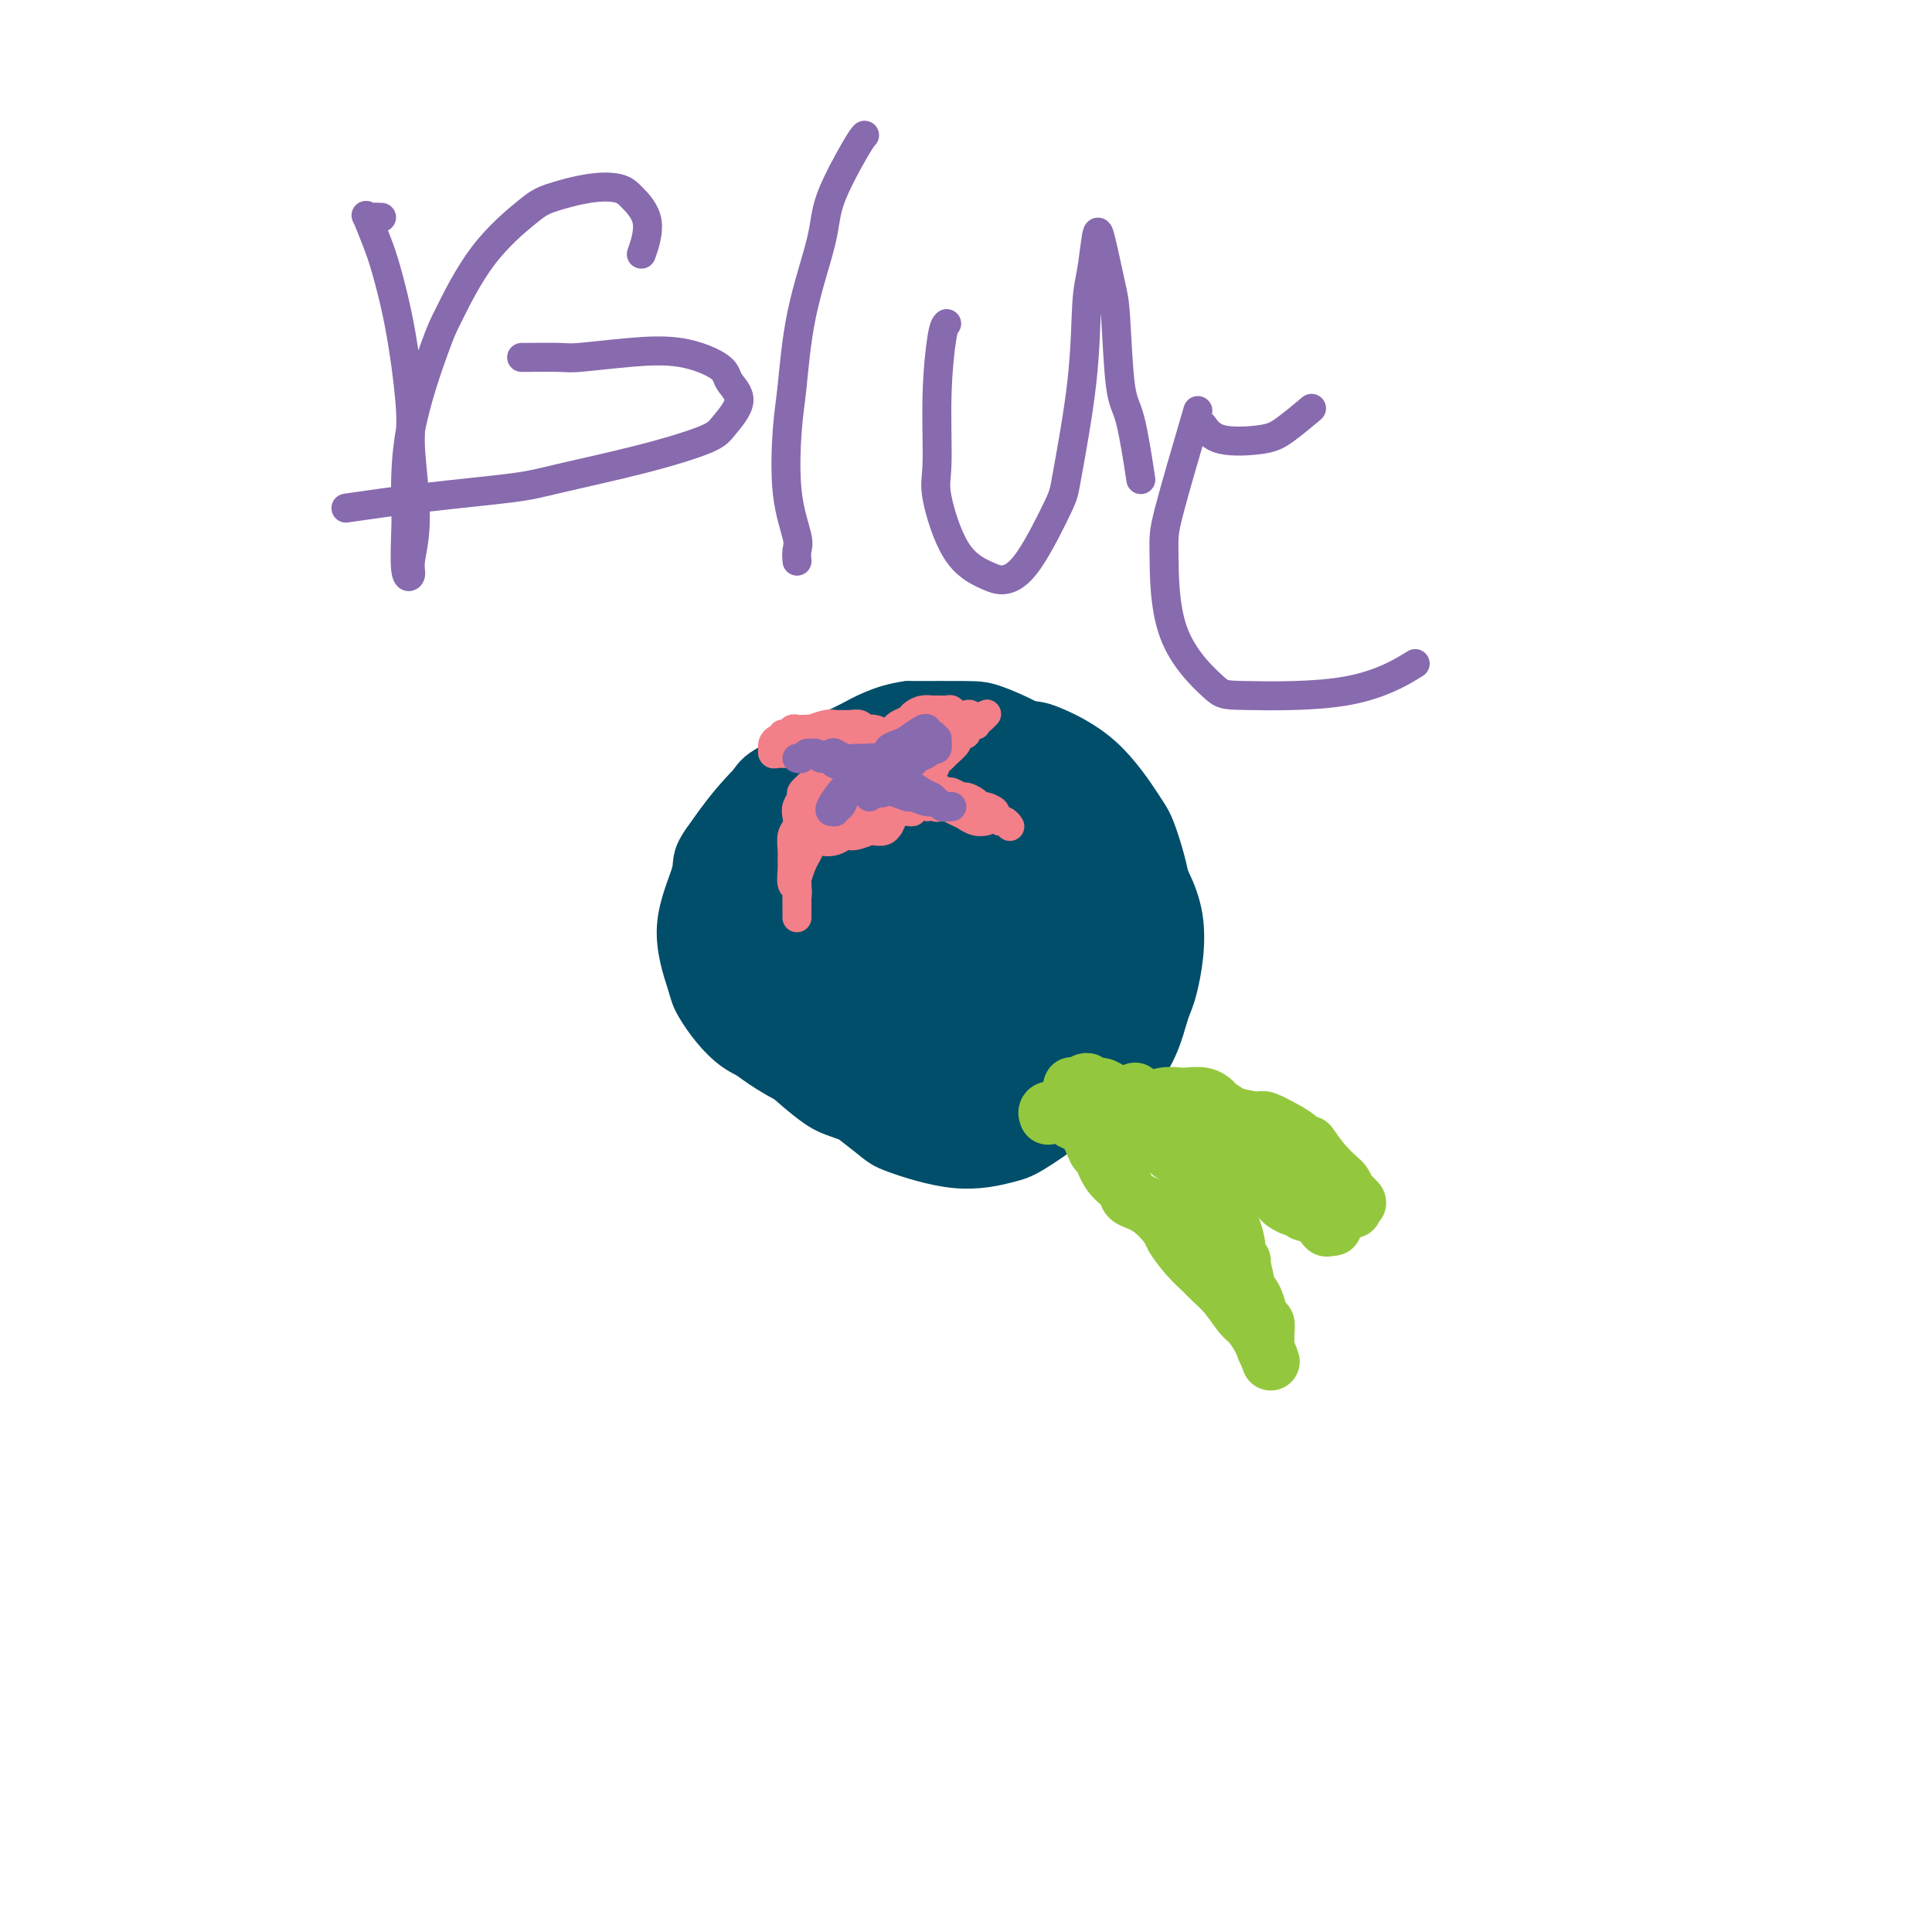 <svg viewBox='0 0 400 400' version='1.1' xmlns='http://www.w3.org/2000/svg' xmlns:xlink='http://www.w3.org/1999/xlink'><g fill='none' stroke='#004E6A' stroke-width='6' stroke-linecap='round' stroke-linejoin='round'><path d='M203,154c-1.277,-0.419 -2.555,-0.838 -4,-1c-1.445,-0.162 -3.058,-0.067 -4,0c-0.942,0.067 -1.213,0.106 -3,0c-1.787,-0.106 -5.088,-0.359 -8,0c-2.912,0.359 -5.434,1.328 -7,2c-1.566,0.672 -2.176,1.045 -4,2c-1.824,0.955 -4.863,2.490 -7,5c-2.137,2.510 -3.371,5.996 -4,8c-0.629,2.004 -0.654,2.528 -1,4c-0.346,1.472 -1.015,3.893 -1,6c0.015,2.107 0.714,3.901 1,5c0.286,1.099 0.158,1.501 1,3c0.842,1.499 2.652,4.093 5,6c2.348,1.907 5.234,3.127 7,4c1.766,0.873 2.413,1.398 4,2c1.587,0.602 4.116,1.281 7,2c2.884,0.719 6.125,1.477 8,2c1.875,0.523 2.384,0.809 4,1c1.616,0.191 4.338,0.286 7,0c2.662,-0.286 5.264,-0.953 7,-1c1.736,-0.047 2.606,0.527 4,0c1.394,-0.527 3.312,-2.155 5,-4c1.688,-1.845 3.147,-3.909 4,-5c0.853,-1.091 1.101,-1.210 2,-3c0.899,-1.790 2.448,-5.250 3,-8c0.552,-2.750 0.107,-4.789 0,-6c-0.107,-1.211 0.125,-1.595 0,-3c-0.125,-1.405 -0.607,-3.830 -2,-6c-1.393,-2.170 -3.696,-4.085 -6,-6'/><path d='M221,163c-1.305,-1.224 -1.566,-1.283 -3,-2c-1.434,-0.717 -4.040,-2.091 -7,-3c-2.960,-0.909 -6.273,-1.354 -8,-2c-1.727,-0.646 -1.867,-1.492 -4,-2c-2.133,-0.508 -6.259,-0.677 -10,0c-3.741,0.677 -7.098,2.201 -9,3c-1.902,0.799 -2.348,0.872 -4,2c-1.652,1.128 -4.509,3.311 -7,6c-2.491,2.689 -4.614,5.884 -6,8c-1.386,2.116 -2.033,3.155 -3,5c-0.967,1.845 -2.252,4.498 -3,8c-0.748,3.502 -0.959,7.853 -1,10c-0.041,2.147 0.087,2.089 0,4c-0.087,1.911 -0.388,5.790 1,9c1.388,3.210 4.466,5.751 6,7c1.534,1.249 1.523,1.205 3,2c1.477,0.795 4.443,2.428 8,3c3.557,0.572 7.706,0.085 10,0c2.294,-0.085 2.733,0.234 5,0c2.267,-0.234 6.362,-1.022 10,-2c3.638,-0.978 6.817,-2.148 9,-3c2.183,-0.852 3.369,-1.387 5,-3c1.631,-1.613 3.708,-4.306 6,-7c2.292,-2.694 4.801,-5.391 6,-7c1.199,-1.609 1.088,-2.132 2,-4c0.912,-1.868 2.845,-5.082 3,-8c0.155,-2.918 -1.470,-5.542 -2,-7c-0.530,-1.458 0.033,-1.752 -1,-3c-1.033,-1.248 -3.663,-3.451 -6,-6c-2.337,-2.549 -4.382,-5.442 -6,-7c-1.618,-1.558 -2.809,-1.779 -4,-2'/><path d='M211,162c-4.427,-2.759 -7.493,-2.157 -11,-2c-3.507,0.157 -7.453,-0.130 -10,0c-2.547,0.130 -3.694,0.677 -6,2c-2.306,1.323 -5.770,3.421 -9,6c-3.230,2.579 -6.225,5.640 -8,7c-1.775,1.360 -2.331,1.019 -4,3c-1.669,1.981 -4.451,6.284 -6,10c-1.549,3.716 -1.866,6.845 -2,9c-0.134,2.155 -0.086,3.338 0,6c0.086,2.662 0.210,6.804 2,10c1.790,3.196 5.244,5.445 7,7c1.756,1.555 1.812,2.417 4,4c2.188,1.583 6.508,3.886 11,5c4.492,1.114 9.156,1.038 12,1c2.844,-0.038 3.867,-0.037 7,-1c3.133,-0.963 8.374,-2.890 13,-5c4.626,-2.110 8.637,-4.402 11,-6c2.363,-1.598 3.079,-2.503 5,-5c1.921,-2.497 5.049,-6.588 7,-11c1.951,-4.412 2.725,-9.147 3,-12c0.275,-2.853 0.050,-3.825 0,-6c-0.050,-2.175 0.075,-5.554 -1,-9c-1.075,-3.446 -3.349,-6.959 -5,-9c-1.651,-2.041 -2.677,-2.611 -5,-4c-2.323,-1.389 -5.942,-3.596 -11,-5c-5.058,-1.404 -11.554,-2.003 -15,-2c-3.446,0.003 -3.843,0.609 -7,1c-3.157,0.391 -9.073,0.569 -14,2c-4.927,1.431 -8.865,4.116 -11,6c-2.135,1.884 -2.467,2.967 -4,5c-1.533,2.033 -4.266,5.017 -7,8'/><path d='M157,177c-2.315,3.803 -2.604,6.812 -3,9c-0.396,2.188 -0.900,3.556 -1,6c-0.100,2.444 0.204,5.964 1,10c0.796,4.036 2.084,8.586 3,11c0.916,2.414 1.461,2.690 3,5c1.539,2.310 4.074,6.654 8,10c3.926,3.346 9.244,5.696 12,7c2.756,1.304 2.951,1.564 6,2c3.049,0.436 8.953,1.050 14,1c5.047,-0.050 9.238,-0.762 14,-3c4.762,-2.238 10.095,-6.002 13,-8c2.905,-1.998 3.382,-2.231 5,-5c1.618,-2.769 4.378,-8.074 6,-11c1.622,-2.926 2.108,-3.471 3,-6c0.892,-2.529 2.191,-7.041 2,-12c-0.191,-4.959 -1.872,-10.366 -3,-13c-1.128,-2.634 -1.702,-2.497 -3,-5c-1.298,-2.503 -3.320,-7.648 -7,-11c-3.680,-3.352 -9.017,-4.913 -12,-6c-2.983,-1.087 -3.613,-1.701 -7,-2c-3.387,-0.299 -9.532,-0.284 -15,0c-5.468,0.284 -10.258,0.836 -15,3c-4.742,2.164 -9.436,5.941 -12,8c-2.564,2.059 -2.998,2.402 -5,5c-2.002,2.598 -5.572,7.452 -7,12c-1.428,4.548 -0.713,8.792 0,11c0.713,2.208 1.423,2.382 3,5c1.577,2.618 4.021,7.681 8,11c3.979,3.319 9.494,4.894 13,6c3.506,1.106 5.002,1.745 7,2c1.998,0.255 4.499,0.128 7,0'/><path d='M195,219c4.500,1.333 2.250,0.667 0,0'/></g>
<g fill='none' stroke='#004E6A' stroke-width='12' stroke-linecap='round' stroke-linejoin='round'><path d='M198,172c-1.569,-0.437 -3.138,-0.873 -4,-1c-0.862,-0.127 -1.017,0.056 -2,0c-0.983,-0.056 -2.795,-0.352 -5,0c-2.205,0.352 -4.804,1.351 -6,2c-1.196,0.649 -0.991,0.948 -2,2c-1.009,1.052 -3.234,2.858 -5,5c-1.766,2.142 -3.074,4.620 -4,6c-0.926,1.380 -1.470,1.661 -2,4c-0.530,2.339 -1.046,6.735 0,10c1.046,3.265 3.653,5.399 5,7c1.347,1.601 1.433,2.670 3,4c1.567,1.330 4.615,2.920 8,4c3.385,1.080 7.105,1.649 9,2c1.895,0.351 1.963,0.485 4,0c2.037,-0.485 6.044,-1.590 9,-4c2.956,-2.410 4.862,-6.126 6,-8c1.138,-1.874 1.506,-1.905 2,-4c0.494,-2.095 1.112,-6.253 1,-10c-0.112,-3.747 -0.954,-7.082 -2,-9c-1.046,-1.918 -2.297,-2.417 -4,-4c-1.703,-1.583 -3.857,-4.248 -6,-6c-2.143,-1.752 -4.273,-2.591 -7,-3c-2.727,-0.409 -6.051,-0.389 -8,0c-1.949,0.389 -2.522,1.145 -4,2c-1.478,0.855 -3.859,1.807 -6,4c-2.141,2.193 -4.040,5.627 -5,8c-0.960,2.373 -0.980,3.687 -1,5'/><path d='M172,188c-1.217,3.891 -1.259,7.120 -1,11c0.259,3.880 0.820,8.411 1,11c0.180,2.589 -0.021,3.237 1,5c1.021,1.763 3.265,4.641 6,7c2.735,2.359 5.962,4.198 8,5c2.038,0.802 2.889,0.569 5,0c2.111,-0.569 5.483,-1.472 9,-3c3.517,-1.528 7.179,-3.681 10,-7c2.821,-3.319 4.802,-7.804 6,-10c1.198,-2.196 1.612,-2.101 2,-5c0.388,-2.899 0.750,-8.790 1,-12c0.250,-3.210 0.388,-3.738 0,-6c-0.388,-2.262 -1.301,-6.257 -3,-9c-1.699,-2.743 -4.182,-4.234 -6,-5c-1.818,-0.766 -2.969,-0.808 -5,-1c-2.031,-0.192 -4.940,-0.535 -9,0c-4.060,0.535 -9.271,1.947 -12,3c-2.729,1.053 -2.975,1.747 -5,3c-2.025,1.253 -5.830,3.064 -9,6c-3.170,2.936 -5.706,6.998 -7,9c-1.294,2.002 -1.346,1.946 -2,4c-0.654,2.054 -1.910,6.218 -2,10c-0.090,3.782 0.986,7.182 2,9c1.014,1.818 1.965,2.053 4,4c2.035,1.947 5.153,5.605 9,8c3.847,2.395 8.422,3.528 11,4c2.578,0.472 3.158,0.284 6,0c2.842,-0.284 7.947,-0.664 12,-2c4.053,-1.336 7.053,-3.629 9,-5c1.947,-1.371 2.842,-1.820 4,-4c1.158,-2.180 2.579,-6.090 4,-10'/><path d='M221,208c0.819,-3.816 0.867,-8.354 1,-11c0.133,-2.646 0.353,-3.398 0,-6c-0.353,-2.602 -1.278,-7.055 -3,-11c-1.722,-3.945 -4.240,-7.383 -6,-9c-1.760,-1.617 -2.761,-1.414 -5,-2c-2.239,-0.586 -5.717,-1.962 -10,-2c-4.283,-0.038 -9.370,1.262 -12,2c-2.630,0.738 -2.803,0.915 -5,2c-2.197,1.085 -6.418,3.079 -10,6c-3.582,2.921 -6.526,6.769 -8,9c-1.474,2.231 -1.480,2.844 -2,5c-0.520,2.156 -1.556,5.856 -1,10c0.556,4.144 2.704,8.733 4,11c1.296,2.267 1.740,2.212 4,4c2.260,1.788 6.336,5.419 11,8c4.664,2.581 9.916,4.111 13,5c3.084,0.889 3.999,1.136 7,1c3.001,-0.136 8.087,-0.656 13,-2c4.913,-1.344 9.653,-3.511 12,-5c2.347,-1.489 2.301,-2.299 4,-4c1.699,-1.701 5.145,-4.294 7,-8c1.855,-3.706 2.120,-8.525 2,-11c-0.120,-2.475 -0.627,-2.605 -1,-5c-0.373,-2.395 -0.614,-7.056 -3,-11c-2.386,-3.944 -6.919,-7.172 -9,-9c-2.081,-1.828 -1.712,-2.257 -4,-3c-2.288,-0.743 -7.235,-1.801 -12,-2c-4.765,-0.199 -9.349,0.462 -12,1c-2.651,0.538 -3.367,0.952 -6,2c-2.633,1.048 -7.181,2.728 -10,5c-2.819,2.272 -3.910,5.136 -5,8'/><path d='M175,186c-0.915,1.873 -0.703,2.556 -1,5c-0.297,2.444 -1.103,6.648 0,11c1.103,4.352 4.116,8.852 6,11c1.884,2.148 2.640,1.943 5,4c2.360,2.057 6.324,6.376 11,9c4.676,2.624 10.064,3.551 13,4c2.936,0.449 3.420,0.418 6,0c2.580,-0.418 7.255,-1.225 11,-3c3.745,-1.775 6.559,-4.519 8,-6c1.441,-1.481 1.510,-1.698 2,-4c0.490,-2.302 1.401,-6.690 1,-11c-0.401,-4.310 -2.115,-8.542 -3,-11c-0.885,-2.458 -0.941,-3.143 -3,-6c-2.059,-2.857 -6.120,-7.887 -10,-11c-3.880,-3.113 -7.579,-4.309 -10,-5c-2.421,-0.691 -3.562,-0.876 -6,-1c-2.438,-0.124 -6.171,-0.188 -9,1c-2.829,1.188 -4.753,3.627 -6,5c-1.247,1.373 -1.817,1.679 -2,4c-0.183,2.321 0.020,6.657 1,11c0.980,4.343 2.735,8.692 4,11c1.265,2.308 2.039,2.575 4,4c1.961,1.425 5.110,4.008 8,5c2.890,0.992 5.520,0.392 7,0c1.480,-0.392 1.809,-0.575 3,-2c1.191,-1.425 3.242,-4.090 4,-7c0.758,-2.910 0.222,-6.064 0,-8c-0.222,-1.936 -0.132,-2.653 -1,-5c-0.868,-2.347 -2.695,-6.324 -5,-9c-2.305,-2.676 -5.087,-4.050 -7,-5c-1.913,-0.950 -2.956,-1.475 -4,-2'/><path d='M202,175c-3.062,-0.778 -5.217,0.776 -7,3c-1.783,2.224 -3.194,5.117 -4,7c-0.806,1.883 -1.007,2.755 -1,5c0.007,2.245 0.222,5.863 1,9c0.778,3.137 2.121,5.793 3,7c0.879,1.207 1.296,0.964 3,1c1.704,0.036 4.696,0.351 7,-1c2.304,-1.351 3.921,-4.369 5,-6c1.079,-1.631 1.620,-1.877 2,-4c0.380,-2.123 0.600,-6.125 0,-9c-0.600,-2.875 -2.019,-4.622 -3,-6c-0.981,-1.378 -1.525,-2.385 -3,-3c-1.475,-0.615 -3.883,-0.836 -6,0c-2.117,0.836 -3.943,2.730 -5,4c-1.057,1.270 -1.344,1.916 -2,4c-0.656,2.084 -1.680,5.605 -2,9c-0.320,3.395 0.064,6.662 1,9c0.936,2.338 2.422,3.746 3,5c0.578,1.254 0.246,2.355 1,2c0.754,-0.355 2.594,-2.166 4,-4c1.406,-1.834 2.377,-3.692 3,-5c0.623,-1.308 0.896,-2.068 1,-4c0.104,-1.932 0.038,-5.037 -1,-8c-1.038,-2.963 -3.048,-5.786 -4,-7c-0.952,-1.214 -0.845,-0.820 -2,-1c-1.155,-0.180 -3.571,-0.936 -5,-1c-1.429,-0.064 -1.872,0.563 -3,2c-1.128,1.437 -2.942,3.684 -4,6c-1.058,2.316 -1.362,4.700 -1,7c0.362,2.300 1.389,4.514 2,6c0.611,1.486 0.805,2.243 1,3'/><path d='M186,205c1.028,3.096 2.598,2.837 4,2c1.402,-0.837 2.636,-2.252 3,-3c0.364,-0.748 -0.141,-0.828 0,-2c0.141,-1.172 0.928,-3.435 1,-6c0.072,-2.565 -0.572,-5.431 -1,-7c-0.428,-1.569 -0.641,-1.840 -2,-3c-1.359,-1.160 -3.865,-3.209 -6,-4c-2.135,-0.791 -3.900,-0.324 -5,0c-1.100,0.324 -1.534,0.506 -2,2c-0.466,1.494 -0.963,4.299 -1,6c-0.037,1.701 0.388,2.297 1,4c0.612,1.703 1.413,4.513 3,7c1.587,2.487 3.959,4.653 6,6c2.041,1.347 3.750,1.876 5,2c1.250,0.124 2.042,-0.156 3,-1c0.958,-0.844 2.083,-2.250 3,-4c0.917,-1.750 1.627,-3.842 2,-5c0.373,-1.158 0.411,-1.382 0,-3c-0.411,-1.618 -1.270,-4.629 -3,-7c-1.730,-2.371 -4.331,-4.101 -6,-5c-1.669,-0.899 -2.407,-0.966 -4,-1c-1.593,-0.034 -4.040,-0.035 -6,2c-1.960,2.035 -3.433,6.107 -4,8c-0.567,1.893 -0.228,1.607 0,4c0.228,2.393 0.344,7.465 2,12c1.656,4.535 4.853,8.533 7,11c2.147,2.467 3.244,3.401 6,5c2.756,1.599 7.172,3.862 12,5c4.828,1.138 10.069,1.153 13,1c2.931,-0.153 3.552,-0.472 6,-2c2.448,-1.528 6.724,-4.264 11,-7'/><path d='M234,222c3.904,-3.926 5.165,-9.241 6,-12c0.835,-2.759 1.243,-2.962 2,-6c0.757,-3.038 1.864,-8.911 1,-14c-0.864,-5.089 -3.700,-9.393 -5,-12c-1.300,-2.607 -1.064,-3.516 -3,-6c-1.936,-2.484 -6.045,-6.544 -11,-9c-4.955,-2.456 -10.758,-3.310 -14,-4c-3.242,-0.690 -3.925,-1.217 -7,-1c-3.075,0.217 -8.544,1.178 -13,3c-4.456,1.822 -7.898,4.507 -10,6c-2.102,1.493 -2.862,1.795 -4,4c-1.138,2.205 -2.653,6.313 -3,11c-0.347,4.687 0.474,9.952 1,13c0.526,3.048 0.758,3.878 2,7c1.242,3.122 3.495,8.537 7,13c3.505,4.463 8.263,7.975 11,10c2.737,2.025 3.455,2.564 6,3c2.545,0.436 6.919,0.769 11,0c4.081,-0.769 7.871,-2.639 10,-4c2.129,-1.361 2.597,-2.211 4,-5c1.403,-2.789 3.740,-7.517 5,-13c1.260,-5.483 1.444,-11.722 1,-15c-0.444,-3.278 -1.515,-3.596 -3,-7c-1.485,-3.404 -3.383,-9.893 -7,-15c-3.617,-5.107 -8.952,-8.832 -12,-11c-3.048,-2.168 -3.809,-2.780 -7,-4c-3.191,-1.220 -8.814,-3.048 -14,-3c-5.186,0.048 -9.937,1.972 -13,3c-3.063,1.028 -4.440,1.161 -7,3c-2.560,1.839 -6.303,5.382 -9,9c-2.697,3.618 -4.349,7.309 -6,11'/><path d='M153,177c-1.142,2.723 -0.995,4.032 -1,7c-0.005,2.968 -0.160,7.597 1,12c1.160,4.403 3.634,8.580 5,11c1.366,2.420 1.623,3.084 4,5c2.377,1.916 6.874,5.085 12,7c5.126,1.915 10.881,2.574 14,3c3.119,0.426 3.602,0.617 7,0c3.398,-0.617 9.713,-2.043 15,-4c5.287,-1.957 9.547,-4.447 12,-6c2.453,-1.553 3.098,-2.171 5,-4c1.902,-1.829 5.060,-4.869 7,-9c1.940,-4.131 2.661,-9.355 3,-12c0.339,-2.645 0.294,-2.713 0,-5c-0.294,-2.287 -0.838,-6.794 -3,-11c-2.162,-4.206 -5.941,-8.111 -8,-10c-2.059,-1.889 -2.398,-1.762 -5,-3c-2.602,-1.238 -7.467,-3.839 -13,-5c-5.533,-1.161 -11.735,-0.880 -15,-1c-3.265,-0.120 -3.592,-0.640 -7,0c-3.408,0.640 -9.897,2.441 -15,4c-5.103,1.559 -8.820,2.878 -11,4c-2.180,1.122 -2.821,2.048 -4,4c-1.179,1.952 -2.895,4.929 -3,9c-0.105,4.071 1.401,9.236 2,12c0.599,2.764 0.292,3.127 2,6c1.708,2.873 5.432,8.255 10,13c4.568,4.745 9.981,8.851 13,11c3.019,2.149 3.644,2.339 7,4c3.356,1.661 9.442,4.793 15,6c5.558,1.207 10.588,0.488 14,0c3.412,-0.488 5.206,-0.744 7,-1'/><path d='M223,224c5.158,-0.882 7.554,-2.586 10,-6c2.446,-3.414 4.941,-8.539 6,-11c1.059,-2.461 0.683,-2.257 1,-5c0.317,-2.743 1.326,-8.434 1,-14c-0.326,-5.566 -1.986,-11.007 -3,-14c-1.014,-2.993 -1.383,-3.537 -3,-6c-1.617,-2.463 -4.483,-6.846 -8,-10c-3.517,-3.154 -7.685,-5.078 -10,-6c-2.315,-0.922 -2.777,-0.843 -6,-1c-3.223,-0.157 -9.208,-0.551 -14,0c-4.792,0.551 -8.391,2.046 -13,4c-4.609,1.954 -10.229,4.365 -13,6c-2.771,1.635 -2.692,2.493 -5,5c-2.308,2.507 -7.002,6.665 -9,9c-1.998,2.335 -1.300,2.849 -2,5c-0.700,2.151 -2.797,5.940 -3,10c-0.203,4.060 1.490,8.390 2,11c0.510,2.610 -0.163,3.498 1,6c1.163,2.502 4.162,6.616 7,10c2.838,3.384 5.516,6.039 9,9c3.484,2.961 7.776,6.230 10,8c2.224,1.770 2.382,2.042 5,3c2.618,0.958 7.696,2.603 12,3c4.304,0.397 7.832,-0.453 10,-1c2.168,-0.547 2.975,-0.790 5,-2c2.025,-1.210 5.270,-3.386 7,-5c1.730,-1.614 1.947,-2.664 3,-5c1.053,-2.336 2.942,-5.956 4,-10c1.058,-4.044 1.285,-8.512 1,-13c-0.285,-4.488 -1.081,-8.997 -2,-12c-0.919,-3.003 -1.959,-4.502 -3,-6'/><path d='M223,186c-1.574,-4.835 -3.009,-7.922 -5,-11c-1.991,-3.078 -4.537,-6.147 -6,-8c-1.463,-1.853 -1.842,-2.492 -4,-4c-2.158,-1.508 -6.094,-3.886 -10,-5c-3.906,-1.114 -7.781,-0.963 -10,-1c-2.219,-0.037 -2.783,-0.262 -5,0c-2.217,0.262 -6.086,1.013 -10,3c-3.914,1.987 -7.872,5.212 -10,7c-2.128,1.788 -2.428,2.141 -4,4c-1.572,1.859 -4.418,5.226 -7,9c-2.582,3.774 -4.899,7.955 -6,10c-1.101,2.045 -0.985,1.955 -1,4c-0.015,2.045 -0.160,6.226 1,10c1.160,3.774 3.624,7.143 5,9c1.376,1.857 1.665,2.204 4,4c2.335,1.796 6.717,5.043 12,7c5.283,1.957 11.466,2.625 15,3c3.534,0.375 4.420,0.459 8,0c3.580,-0.459 9.855,-1.460 15,-3c5.145,-1.540 9.159,-3.620 12,-5c2.841,-1.380 4.509,-2.060 7,-4c2.491,-1.940 5.804,-5.139 8,-9c2.196,-3.861 3.273,-8.385 4,-11c0.727,-2.615 1.102,-3.321 1,-6c-0.102,-2.679 -0.681,-7.331 -2,-12c-1.319,-4.669 -3.379,-9.356 -5,-12c-1.621,-2.644 -2.805,-3.244 -5,-5c-2.195,-1.756 -5.403,-4.666 -9,-7c-3.597,-2.334 -7.584,-4.090 -10,-5c-2.416,-0.910 -3.262,-0.974 -6,-1c-2.738,-0.026 -7.369,-0.013 -12,0'/><path d='M188,147c-5.050,0.651 -8.675,2.778 -11,4c-2.325,1.222 -3.351,1.539 -6,3c-2.649,1.461 -6.923,4.067 -10,8c-3.077,3.933 -4.958,9.192 -6,12c-1.042,2.808 -1.245,3.164 -2,6c-0.755,2.836 -2.060,8.154 -2,13c0.060,4.846 1.486,9.222 2,12c0.514,2.778 0.116,3.958 1,6c0.884,2.042 3.051,4.947 6,8c2.949,3.053 6.679,6.255 9,8c2.321,1.745 3.233,2.035 6,3c2.767,0.965 7.389,2.606 12,3c4.611,0.394 9.211,-0.459 12,-1c2.789,-0.541 3.768,-0.770 6,-2c2.232,-1.230 5.719,-3.462 9,-6c3.281,-2.538 6.358,-5.381 8,-7c1.642,-1.619 1.849,-2.015 3,-4c1.151,-1.985 3.244,-5.560 4,-9c0.756,-3.440 0.173,-6.746 0,-9c-0.173,-2.254 0.062,-3.457 -1,-6c-1.062,-2.543 -3.421,-6.426 -6,-10c-2.579,-3.574 -5.377,-6.838 -7,-9c-1.623,-2.162 -2.071,-3.222 -4,-5c-1.929,-1.778 -5.338,-4.273 -9,-6c-3.662,-1.727 -7.575,-2.685 -10,-3c-2.425,-0.315 -3.361,0.013 -6,0c-2.639,-0.013 -6.981,-0.365 -11,0c-4.019,0.365 -7.717,1.448 -10,2c-2.283,0.552 -3.153,0.572 -5,2c-1.847,1.428 -4.671,4.265 -7,7c-2.329,2.735 -4.165,5.367 -6,8'/><path d='M147,175c-2.253,3.177 -1.384,3.621 -2,6c-0.616,2.379 -2.717,6.694 -3,11c-0.283,4.306 1.253,8.604 2,11c0.747,2.396 0.705,2.890 2,5c1.295,2.110 3.925,5.837 7,8c3.075,2.163 6.593,2.761 8,3c1.407,0.239 0.704,0.120 0,0'/></g>
<g fill='none' stroke='#93C83E' stroke-width='12' stroke-linecap='round' stroke-linejoin='round'><path d='M235,226c0.802,0.815 1.603,1.630 2,2c0.397,0.370 0.389,0.294 1,0c0.611,-0.294 1.841,-0.808 3,-1c1.159,-0.192 2.245,-0.063 3,0c0.755,0.063 1.177,0.061 2,0c0.823,-0.061 2.046,-0.182 3,0c0.954,0.182 1.641,0.665 2,1c0.359,0.335 0.392,0.521 1,1c0.608,0.479 1.792,1.249 3,2c1.208,0.751 2.441,1.482 3,2c0.559,0.518 0.444,0.823 1,1c0.556,0.177 1.784,0.226 3,1c1.216,0.774 2.420,2.273 3,3c0.580,0.727 0.537,0.684 1,1c0.463,0.316 1.433,0.993 2,2c0.567,1.007 0.731,2.345 1,3c0.269,0.655 0.645,0.627 1,1c0.355,0.373 0.691,1.147 1,2c0.309,0.853 0.591,1.787 1,2c0.409,0.213 0.946,-0.293 1,0c0.054,0.293 -0.373,1.385 0,2c0.373,0.615 1.547,0.754 2,1c0.453,0.246 0.185,0.599 0,1c-0.185,0.401 -0.287,0.850 0,1c0.287,0.150 0.962,0.002 1,0c0.038,-0.002 -0.561,0.142 -1,0c-0.439,-0.142 -0.720,-0.571 -1,-1'/><path d='M274,253c1.662,2.623 -0.184,0.182 -1,-1c-0.816,-1.182 -0.604,-1.105 -1,-1c-0.396,0.105 -1.401,0.236 -2,0c-0.599,-0.236 -0.793,-0.841 -1,-1c-0.207,-0.159 -0.427,0.127 -1,0c-0.573,-0.127 -1.500,-0.667 -2,-1c-0.500,-0.333 -0.572,-0.458 -1,-1c-0.428,-0.542 -1.212,-1.501 -2,-2c-0.788,-0.499 -1.582,-0.538 -2,-1c-0.418,-0.462 -0.462,-1.346 -1,-2c-0.538,-0.654 -1.572,-1.078 -3,-2c-1.428,-0.922 -3.250,-2.342 -4,-3c-0.750,-0.658 -0.426,-0.553 -1,-1c-0.574,-0.447 -2.045,-1.447 -3,-2c-0.955,-0.553 -1.396,-0.659 -2,-1c-0.604,-0.341 -1.373,-0.917 -2,-1c-0.627,-0.083 -1.114,0.329 -2,0c-0.886,-0.329 -2.173,-1.398 -3,-2c-0.827,-0.602 -1.194,-0.738 -2,-1c-0.806,-0.262 -2.050,-0.649 -3,-1c-0.950,-0.351 -1.607,-0.667 -2,-1c-0.393,-0.333 -0.524,-0.682 -1,-1c-0.476,-0.318 -1.297,-0.603 -2,-1c-0.703,-0.397 -1.288,-0.905 -2,-1c-0.712,-0.095 -1.550,0.222 -2,0c-0.450,-0.222 -0.513,-0.984 -1,-1c-0.487,-0.016 -1.398,0.714 -2,1c-0.602,0.286 -0.893,0.128 -1,0c-0.107,-0.128 -0.029,-0.227 0,0c0.029,0.227 0.008,0.779 0,1c-0.008,0.221 -0.004,0.110 0,0'/><path d='M222,226c-0.684,0.154 0.604,0.040 1,0c0.396,-0.040 -0.102,-0.008 0,0c0.102,0.008 0.804,-0.010 1,0c0.196,0.010 -0.112,0.049 0,0c0.112,-0.049 0.646,-0.187 1,0c0.354,0.187 0.529,0.698 1,1c0.471,0.302 1.236,0.396 2,1c0.764,0.604 1.525,1.718 2,2c0.475,0.282 0.663,-0.267 1,0c0.337,0.267 0.824,1.350 2,2c1.176,0.650 3.043,0.866 4,1c0.957,0.134 1.006,0.184 2,1c0.994,0.816 2.935,2.398 4,3c1.065,0.602 1.255,0.226 2,1c0.745,0.774 2.043,2.699 3,4c0.957,1.301 1.571,1.977 2,3c0.429,1.023 0.673,2.393 1,3c0.327,0.607 0.735,0.451 1,1c0.265,0.549 0.385,1.803 1,3c0.615,1.197 1.723,2.337 2,3c0.277,0.663 -0.277,0.848 0,2c0.277,1.152 1.383,3.272 2,5c0.617,1.728 0.743,3.064 1,4c0.257,0.936 0.643,1.471 1,2c0.357,0.529 0.684,1.053 1,2c0.316,0.947 0.621,2.317 1,3c0.379,0.683 0.834,0.678 1,1c0.166,0.322 0.045,0.971 0,2c-0.045,1.029 -0.013,2.437 0,3c0.013,0.563 0.006,0.282 0,0'/><path d='M262,279c2.157,5.703 0.548,1.461 0,0c-0.548,-1.461 -0.036,-0.141 0,0c0.036,0.141 -0.403,-0.896 -1,-2c-0.597,-1.104 -1.353,-2.273 -2,-3c-0.647,-0.727 -1.187,-1.011 -2,-2c-0.813,-0.989 -1.900,-2.682 -3,-4c-1.100,-1.318 -2.215,-2.262 -3,-3c-0.785,-0.738 -1.241,-1.269 -2,-2c-0.759,-0.731 -1.822,-1.662 -3,-3c-1.178,-1.338 -2.471,-3.082 -3,-4c-0.529,-0.918 -0.295,-1.010 -1,-2c-0.705,-0.990 -2.350,-2.879 -4,-4c-1.650,-1.121 -3.306,-1.474 -4,-2c-0.694,-0.526 -0.425,-1.226 -1,-2c-0.575,-0.774 -1.993,-1.622 -3,-3c-1.007,-1.378 -1.603,-3.286 -2,-4c-0.397,-0.714 -0.595,-0.233 -1,-1c-0.405,-0.767 -1.016,-2.781 -2,-4c-0.984,-1.219 -2.341,-1.643 -3,-2c-0.659,-0.357 -0.621,-0.645 -1,-1c-0.379,-0.355 -1.174,-0.775 -2,-1c-0.826,-0.225 -1.684,-0.253 -2,0c-0.316,0.253 -0.090,0.787 0,1c0.090,0.213 0.045,0.107 0,0'/><path d='M233,236c1.547,-0.473 3.094,-0.947 4,-1c0.906,-0.053 1.170,0.314 2,1c0.830,0.686 2.226,1.689 4,3c1.774,1.311 3.924,2.928 5,4c1.076,1.072 1.077,1.597 2,3c0.923,1.403 2.770,3.682 4,6c1.230,2.318 1.845,4.673 2,6c0.155,1.327 -0.151,1.627 0,2c0.151,0.373 0.757,0.821 1,1c0.243,0.179 0.121,0.090 0,0'/><path d='M237,233c1.246,-0.484 2.493,-0.967 3,-1c0.507,-0.033 0.276,0.386 1,0c0.724,-0.386 2.404,-1.577 4,-2c1.596,-0.423 3.107,-0.076 4,0c0.893,0.076 1.166,-0.117 2,0c0.834,0.117 2.228,0.544 4,1c1.772,0.456 3.921,0.941 5,1c1.079,0.059 1.086,-0.309 2,0c0.914,0.309 2.734,1.294 4,2c1.266,0.706 1.978,1.135 3,2c1.022,0.865 2.352,2.168 3,3c0.648,0.832 0.612,1.193 1,2c0.388,0.807 1.201,2.059 2,3c0.799,0.941 1.586,1.572 2,2c0.414,0.428 0.455,0.655 1,1c0.545,0.345 1.592,0.810 2,1c0.408,0.190 0.176,0.107 0,0c-0.176,-0.107 -0.295,-0.236 0,0c0.295,0.236 1.004,0.839 1,1c-0.004,0.161 -0.723,-0.118 -1,0c-0.277,0.118 -0.114,0.633 0,1c0.114,0.367 0.179,0.588 0,0c-0.179,-0.588 -0.603,-1.983 -1,-3c-0.397,-1.017 -0.766,-1.654 -1,-2c-0.234,-0.346 -0.332,-0.401 -1,-1c-0.668,-0.599 -1.905,-1.743 -3,-3c-1.095,-1.257 -2.047,-2.629 -3,-4'/></g>
<g fill='none' stroke='#F37F89' stroke-width='6' stroke-linecap='round' stroke-linejoin='round'><path d='M170,160c-0.611,0.636 -1.222,1.273 -2,2c-0.778,0.727 -1.724,1.546 -2,2c-0.276,0.454 0.118,0.543 0,1c-0.118,0.457 -0.750,1.281 -1,2c-0.250,0.719 -0.120,1.334 0,2c0.120,0.666 0.228,1.385 0,2c-0.228,0.615 -0.794,1.128 -1,2c-0.206,0.872 -0.051,2.102 0,3c0.051,0.898 -0.000,1.463 0,2c0.000,0.537 0.053,1.047 0,2c-0.053,0.953 -0.210,2.349 0,3c0.210,0.651 0.788,0.557 1,1c0.212,0.443 0.057,1.424 0,2c-0.057,0.576 -0.015,0.749 0,1c0.015,0.251 0.004,0.582 0,1c-0.004,0.418 -0.001,0.922 0,1c0.001,0.078 0.000,-0.272 0,0c-0.000,0.272 0.000,1.166 0,1c-0.000,-0.166 -0.001,-1.390 0,-2c0.001,-0.610 0.003,-0.604 0,-1c-0.003,-0.396 -0.012,-1.194 0,-2c0.012,-0.806 0.045,-1.619 0,-2c-0.045,-0.381 -0.167,-0.329 0,-1c0.167,-0.671 0.622,-2.065 1,-3c0.378,-0.935 0.679,-1.410 1,-2c0.321,-0.590 0.660,-1.295 1,-2'/><path d='M168,175c0.762,-2.410 1.168,-1.434 2,-1c0.832,0.434 2.092,0.326 3,0c0.908,-0.326 1.465,-0.871 2,-1c0.535,-0.129 1.047,0.158 2,0c0.953,-0.158 2.346,-0.760 3,-1c0.654,-0.240 0.568,-0.117 1,0c0.432,0.117 1.384,0.227 2,0c0.616,-0.227 0.898,-0.793 1,-1c0.102,-0.207 0.024,-0.055 0,0c-0.024,0.055 0.006,0.015 0,0c-0.006,-0.015 -0.049,-0.004 0,0c0.049,0.004 0.191,0.001 0,0c-0.191,-0.001 -0.713,0.002 -1,0c-0.287,-0.002 -0.337,-0.007 0,0c0.337,0.007 1.061,0.026 1,0c-0.061,-0.026 -0.908,-0.098 -1,0c-0.092,0.098 0.570,0.366 1,0c0.430,-0.366 0.626,-1.365 1,-2c0.374,-0.635 0.926,-0.906 1,-1c0.074,-0.094 -0.328,-0.011 0,0c0.328,0.011 1.387,-0.048 2,0c0.613,0.048 0.780,0.205 1,0c0.220,-0.205 0.491,-0.773 1,-1c0.509,-0.227 1.254,-0.114 2,0'/><path d='M192,167c4.114,-1.236 2.398,-0.328 2,0c-0.398,0.328 0.522,0.074 1,0c0.478,-0.074 0.514,0.033 1,0c0.486,-0.033 1.421,-0.206 2,0c0.579,0.206 0.802,0.791 1,1c0.198,0.209 0.371,0.041 1,0c0.629,-0.041 1.713,0.046 2,0c0.287,-0.046 -0.221,-0.223 0,0c0.221,0.223 1.173,0.848 2,1c0.827,0.152 1.528,-0.170 2,0c0.472,0.170 0.715,0.830 1,1c0.285,0.170 0.613,-0.150 1,0c0.387,0.150 0.834,0.769 1,1c0.166,0.231 0.050,0.073 0,0c-0.050,-0.073 -0.036,-0.061 0,0c0.036,0.061 0.094,0.170 0,0c-0.094,-0.170 -0.340,-0.619 -1,-1c-0.660,-0.381 -1.734,-0.693 -2,-1c-0.266,-0.307 0.275,-0.608 0,-1c-0.275,-0.392 -1.368,-0.874 -2,-1c-0.632,-0.126 -0.803,0.106 -1,0c-0.197,-0.106 -0.419,-0.549 -1,-1c-0.581,-0.451 -1.522,-0.909 -2,-1c-0.478,-0.091 -0.495,0.186 -1,0c-0.505,-0.186 -1.500,-0.834 -2,-1c-0.500,-0.166 -0.505,0.151 -1,0c-0.495,-0.151 -1.479,-0.772 -2,-1c-0.521,-0.228 -0.577,-0.065 -1,0c-0.423,0.065 -1.211,0.033 -2,0'/><path d='M191,163c-3.476,-1.010 -3.166,0.466 -3,1c0.166,0.534 0.187,0.125 0,0c-0.187,-0.125 -0.582,0.033 -1,0c-0.418,-0.033 -0.859,-0.258 -1,0c-0.141,0.258 0.019,0.998 0,1c-0.019,0.002 -0.217,-0.734 0,-1c0.217,-0.266 0.850,-0.061 1,0c0.150,0.061 -0.182,-0.020 0,0c0.182,0.020 0.879,0.143 1,0c0.121,-0.143 -0.333,-0.553 0,-1c0.333,-0.447 1.451,-0.932 2,-1c0.549,-0.068 0.527,0.281 1,0c0.473,-0.281 1.441,-1.192 2,-2c0.559,-0.808 0.709,-1.511 1,-2c0.291,-0.489 0.722,-0.762 1,-1c0.278,-0.238 0.404,-0.441 1,-1c0.596,-0.559 1.663,-1.474 2,-2c0.337,-0.526 -0.054,-0.662 0,-1c0.054,-0.338 0.554,-0.879 1,-1c0.446,-0.121 0.836,0.178 1,0c0.164,-0.178 0.100,-0.833 0,-1c-0.100,-0.167 -0.237,0.152 0,0c0.237,-0.152 0.847,-0.777 1,-1c0.153,-0.223 -0.152,-0.046 0,0c0.152,0.046 0.763,-0.039 1,0c0.237,0.039 0.102,0.203 0,0c-0.102,-0.203 -0.172,-0.772 0,-1c0.172,-0.228 0.586,-0.114 1,0'/><path d='M203,149c2.385,-2.316 0.847,-0.607 0,0c-0.847,0.607 -1.004,0.111 -1,0c0.004,-0.111 0.170,0.163 0,0c-0.170,-0.163 -0.676,-0.762 -1,-1c-0.324,-0.238 -0.467,-0.116 -1,0c-0.533,0.116 -1.457,0.227 -2,0c-0.543,-0.227 -0.704,-0.793 -1,-1c-0.296,-0.207 -0.726,-0.056 -1,0c-0.274,0.056 -0.392,0.018 -1,0c-0.608,-0.018 -1.706,-0.016 -2,0c-0.294,0.016 0.216,0.046 0,0c-0.216,-0.046 -1.157,-0.167 -2,0c-0.843,0.167 -1.588,0.622 -2,1c-0.412,0.378 -0.493,0.679 -1,1c-0.507,0.321 -1.441,0.660 -2,1c-0.559,0.340 -0.742,0.680 -1,1c-0.258,0.320 -0.591,0.620 -1,1c-0.409,0.380 -0.894,0.839 -1,1c-0.106,0.161 0.168,0.025 0,0c-0.168,-0.025 -0.777,0.060 -1,0c-0.223,-0.060 -0.060,-0.265 0,0c0.060,0.265 0.016,0.999 0,1c-0.016,0.001 -0.004,-0.730 0,-1c0.004,-0.270 0.001,-0.077 0,0c-0.001,0.077 -0.001,0.039 0,0'/><path d='M182,153c-1.654,0.761 -0.288,-0.336 0,-1c0.288,-0.664 -0.503,-0.896 -1,-1c-0.497,-0.104 -0.700,-0.081 -1,0c-0.300,0.081 -0.696,0.218 -1,0c-0.304,-0.218 -0.517,-0.791 -1,-1c-0.483,-0.209 -1.237,-0.052 -2,0c-0.763,0.052 -1.533,-0.000 -2,0c-0.467,0.000 -0.629,0.053 -1,0c-0.371,-0.053 -0.950,-0.210 -2,0c-1.050,0.210 -2.572,0.787 -3,1c-0.428,0.213 0.236,0.061 0,0c-0.236,-0.061 -1.374,-0.032 -2,0c-0.626,0.032 -0.741,0.065 -1,0c-0.259,-0.065 -0.661,-0.228 -1,0c-0.339,0.228 -0.617,0.848 -1,1c-0.383,0.152 -0.873,-0.166 -1,0c-0.127,0.166 0.110,0.814 0,1c-0.110,0.186 -0.566,-0.090 -1,0c-0.434,0.090 -0.846,0.546 -1,1c-0.154,0.454 -0.051,0.906 0,1c0.051,0.094 0.051,-0.171 0,0c-0.051,0.171 -0.152,0.778 0,1c0.152,0.222 0.556,0.059 1,0c0.444,-0.059 0.929,-0.016 1,0c0.071,0.016 -0.273,0.003 0,0c0.273,-0.003 1.164,0.002 2,0c0.836,-0.002 1.616,-0.011 2,0c0.384,0.011 0.373,0.041 1,0c0.627,-0.041 1.894,-0.155 3,0c1.106,0.155 2.053,0.577 3,1'/><path d='M173,157c2.211,0.400 1.237,-0.099 1,0c-0.237,0.099 0.262,0.796 1,1c0.738,0.204 1.715,-0.085 2,0c0.285,0.085 -0.124,0.545 0,1c0.124,0.455 0.779,0.907 1,1c0.221,0.093 0.008,-0.171 0,0c-0.008,0.171 0.190,0.777 0,1c-0.190,0.223 -0.769,0.064 -1,0c-0.231,-0.064 -0.116,-0.032 0,0'/><path d='M180,158c-1.260,0.663 -2.520,1.327 -4,2c-1.480,0.673 -3.180,1.356 -4,2c-0.820,0.644 -0.759,1.250 -1,2c-0.241,0.750 -0.783,1.643 -1,2c-0.217,0.357 -0.108,0.179 0,0'/><path d='M180,160c0.737,-1.192 1.474,-2.384 2,-3c0.526,-0.616 0.841,-0.655 1,-1c0.159,-0.345 0.162,-0.997 0,-1c-0.162,-0.003 -0.487,0.644 -1,1c-0.513,0.356 -1.212,0.420 -2,1c-0.788,0.580 -1.665,1.674 -3,3c-1.335,1.326 -3.129,2.882 -4,4c-0.871,1.118 -0.819,1.798 -1,2c-0.181,0.202 -0.595,-0.073 -1,1c-0.405,1.073 -0.800,3.493 0,4c0.800,0.507 2.796,-0.901 5,-3c2.204,-2.099 4.615,-4.891 6,-6c1.385,-1.109 1.744,-0.535 3,-2c1.256,-1.465 3.408,-4.970 5,-7c1.592,-2.030 2.625,-2.584 3,-3c0.375,-0.416 0.092,-0.695 0,-1c-0.092,-0.305 0.008,-0.635 -1,0c-1.008,0.635 -3.122,2.235 -4,3c-0.878,0.765 -0.519,0.696 -1,2c-0.481,1.304 -1.801,3.982 -3,6c-1.199,2.018 -2.278,3.376 -3,4c-0.722,0.624 -1.087,0.513 -1,1c0.087,0.487 0.626,1.571 1,2c0.374,0.429 0.584,0.203 1,0c0.416,-0.203 1.039,-0.384 2,-1c0.961,-0.616 2.259,-1.666 4,-3c1.741,-1.334 3.926,-2.953 5,-4c1.074,-1.047 1.037,-1.524 1,-2'/><path d='M194,157c2.455,-2.167 2.091,-2.584 2,-3c-0.091,-0.416 0.090,-0.832 0,-1c-0.090,-0.168 -0.450,-0.088 -1,0c-0.550,0.088 -1.290,0.184 -2,1c-0.710,0.816 -1.391,2.351 -2,3c-0.609,0.649 -1.145,0.413 -2,1c-0.855,0.587 -2.029,1.997 -3,3c-0.971,1.003 -1.739,1.598 -2,2c-0.261,0.402 -0.016,0.611 0,1c0.016,0.389 -0.196,0.959 0,1c0.196,0.041 0.800,-0.446 1,-1c0.200,-0.554 -0.003,-1.174 0,-2c0.003,-0.826 0.211,-1.857 0,-3c-0.211,-1.143 -0.843,-2.398 -1,-3c-0.157,-0.602 0.160,-0.551 0,-1c-0.160,-0.449 -0.796,-1.398 -2,-2c-1.204,-0.602 -2.977,-0.856 -4,-1c-1.023,-0.144 -1.295,-0.180 -2,0c-0.705,0.180 -1.842,0.574 -3,1c-1.158,0.426 -2.336,0.885 -3,1c-0.664,0.115 -0.814,-0.113 -1,0c-0.186,0.113 -0.408,0.566 0,1c0.408,0.434 1.445,0.850 2,1c0.555,0.150 0.629,0.036 1,0c0.371,-0.036 1.041,0.007 2,0c0.959,-0.007 2.208,-0.063 3,0c0.792,0.063 1.127,0.246 2,1c0.873,0.754 2.286,2.078 4,3c1.714,0.922 3.731,1.440 5,2c1.269,0.560 1.791,1.160 3,2c1.209,0.840 3.104,1.920 5,3'/><path d='M196,167c4.839,2.403 3.938,1.912 4,2c0.062,0.088 1.089,0.756 2,1c0.911,0.244 1.707,0.066 2,0c0.293,-0.066 0.084,-0.019 0,0c-0.084,0.019 -0.042,0.009 0,0'/></g>
<g fill='none' stroke='#886AAE' stroke-width='6' stroke-linecap='round' stroke-linejoin='round'><path d='M180,165c1.192,-0.778 2.384,-1.557 3,-2c0.616,-0.443 0.655,-0.552 1,-1c0.345,-0.448 0.995,-1.235 2,-2c1.005,-0.765 2.364,-1.509 3,-2c0.636,-0.491 0.548,-0.728 1,-1c0.452,-0.272 1.442,-0.580 2,-1c0.558,-0.420 0.684,-0.953 1,-1c0.316,-0.047 0.824,0.393 1,0c0.176,-0.393 0.021,-1.619 0,-2c-0.021,-0.381 0.091,0.082 0,0c-0.091,-0.082 -0.385,-0.708 -1,-1c-0.615,-0.292 -1.553,-0.248 -2,0c-0.447,0.248 -0.405,0.702 -1,1c-0.595,0.298 -1.827,0.441 -3,1c-1.173,0.559 -2.288,1.534 -3,2c-0.712,0.466 -1.022,0.422 -2,1c-0.978,0.578 -2.626,1.777 -4,3c-1.374,1.223 -2.474,2.471 -3,3c-0.526,0.529 -0.477,0.339 -1,1c-0.523,0.661 -1.619,2.173 -2,3c-0.381,0.827 -0.046,0.970 0,1c0.046,0.030 -0.195,-0.051 0,0c0.195,0.051 0.826,0.235 1,0c0.174,-0.235 -0.108,-0.888 0,-1c0.108,-0.112 0.606,0.316 1,0c0.394,-0.316 0.684,-1.376 1,-2c0.316,-0.624 0.658,-0.812 1,-1'/><path d='M176,164c1.015,-0.862 1.552,-1.516 2,-2c0.448,-0.484 0.806,-0.798 1,-1c0.194,-0.202 0.225,-0.290 1,-1c0.775,-0.710 2.295,-2.040 3,-3c0.705,-0.960 0.595,-1.550 1,-2c0.405,-0.450 1.324,-0.762 2,-1c0.676,-0.238 1.109,-0.404 2,-1c0.891,-0.596 2.240,-1.622 3,-2c0.760,-0.378 0.931,-0.108 1,0c0.069,0.108 0.034,0.054 0,0'/><path d='M170,157c0.779,-0.392 1.558,-0.784 2,-1c0.442,-0.216 0.546,-0.255 1,0c0.454,0.255 1.259,0.804 2,1c0.741,0.196 1.418,0.039 2,0c0.582,-0.039 1.068,0.040 2,0c0.932,-0.040 2.310,-0.198 3,0c0.690,0.198 0.692,0.753 1,1c0.308,0.247 0.923,0.185 2,1c1.077,0.815 2.616,2.508 3,3c0.384,0.492 -0.388,-0.218 0,0c0.388,0.218 1.936,1.365 3,2c1.064,0.635 1.644,0.759 2,1c0.356,0.241 0.489,0.601 1,1c0.511,0.399 1.402,0.839 2,1c0.598,0.161 0.903,0.044 1,0c0.097,-0.044 -0.015,-0.016 0,0c0.015,0.016 0.157,0.019 0,0c-0.157,-0.019 -0.613,-0.062 -1,0c-0.387,0.062 -0.704,0.228 -1,0c-0.296,-0.228 -0.572,-0.849 -1,-1c-0.428,-0.151 -1.008,0.169 -2,0c-0.992,-0.169 -2.397,-0.828 -3,-1c-0.603,-0.172 -0.406,0.144 -1,0c-0.594,-0.144 -1.979,-0.749 -3,-1c-1.021,-0.251 -1.677,-0.147 -2,0c-0.323,0.147 -0.313,0.338 -1,0c-0.687,-0.338 -2.069,-1.207 -3,-2c-0.931,-0.793 -1.409,-1.512 -2,-2c-0.591,-0.488 -1.296,-0.744 -2,-1'/><path d='M175,159c-3.727,-1.399 -2.045,-0.896 -2,-1c0.045,-0.104 -1.546,-0.813 -2,-1c-0.454,-0.187 0.229,0.150 0,0c-0.229,-0.150 -1.372,-0.786 -2,-1c-0.628,-0.214 -0.743,-0.005 -1,0c-0.257,0.005 -0.657,-0.195 -1,0c-0.343,0.195 -0.631,0.783 -1,1c-0.369,0.217 -0.820,0.062 -1,0c-0.180,-0.062 -0.090,-0.031 0,0'/><path d='M79,45c-0.745,-0.033 -1.491,-0.066 -2,0c-0.509,0.066 -0.782,0.230 -1,0c-0.218,-0.230 -0.380,-0.855 0,0c0.380,0.855 1.302,3.189 2,5c0.698,1.811 1.173,3.100 2,6c0.827,2.900 2.007,7.410 3,13c0.993,5.590 1.798,12.261 2,16c0.202,3.739 -0.198,4.546 0,8c0.198,3.454 0.995,9.553 1,14c0.005,4.447 -0.783,7.240 -1,9c-0.217,1.760 0.137,2.487 0,3c-0.137,0.513 -0.766,0.811 -1,-1c-0.234,-1.811 -0.074,-5.730 0,-8c0.074,-2.270 0.062,-2.890 0,-6c-0.062,-3.110 -0.176,-8.710 1,-15c1.176,-6.290 3.640,-13.271 5,-17c1.360,-3.729 1.615,-4.208 3,-7c1.385,-2.792 3.901,-7.898 7,-12c3.099,-4.102 6.782,-7.200 9,-9c2.218,-1.800 2.971,-2.301 5,-3c2.029,-0.699 5.335,-1.594 8,-2c2.665,-0.406 4.689,-0.321 6,0c1.311,0.321 1.908,0.880 3,2c1.092,1.120 2.679,2.802 3,5c0.321,2.198 -0.622,4.914 -1,6c-0.378,1.086 -0.189,0.543 0,0'/><path d='M108,74c3.159,-0.025 6.318,-0.050 8,0c1.682,0.050 1.888,0.176 4,0c2.112,-0.176 6.131,-0.653 10,-1c3.869,-0.347 7.587,-0.563 11,0c3.413,0.563 6.520,1.907 8,3c1.480,1.093 1.334,1.937 2,3c0.666,1.063 2.146,2.347 2,4c-0.146,1.653 -1.918,3.675 -3,5c-1.082,1.325 -1.474,1.954 -4,3c-2.526,1.046 -7.187,2.508 -13,4c-5.813,1.492 -12.779,3.013 -17,4c-4.221,0.987 -5.699,1.440 -10,2c-4.301,0.560 -11.427,1.228 -18,2c-6.573,0.772 -12.592,1.649 -15,2c-2.408,0.351 -1.204,0.175 0,0'/><path d='M179,28c-0.311,0.316 -0.622,0.631 -2,3c-1.378,2.369 -3.822,6.790 -5,10c-1.178,3.210 -1.088,5.209 -2,9c-0.912,3.791 -2.825,9.376 -4,15c-1.175,5.624 -1.611,11.288 -2,15c-0.389,3.712 -0.731,5.471 -1,9c-0.269,3.529 -0.464,8.827 0,13c0.464,4.173 1.588,7.222 2,9c0.412,1.778 0.111,2.286 0,3c-0.111,0.714 -0.032,1.632 0,2c0.032,0.368 0.016,0.184 0,0'/><path d='M196,67c-0.304,0.298 -0.607,0.596 -1,3c-0.393,2.404 -0.874,6.913 -1,12c-0.126,5.087 0.104,10.751 0,14c-0.104,3.249 -0.540,4.081 0,7c0.540,2.919 2.057,7.924 4,11c1.943,3.076 4.311,4.222 6,5c1.689,0.778 2.698,1.189 4,1c1.302,-0.189 2.898,-0.977 5,-4c2.102,-3.023 4.710,-8.283 6,-11c1.290,-2.717 1.263,-2.893 2,-7c0.737,-4.107 2.238,-12.145 3,-19c0.762,-6.855 0.785,-12.528 1,-16c0.215,-3.472 0.621,-4.742 1,-7c0.379,-2.258 0.731,-5.502 1,-7c0.269,-1.498 0.456,-1.248 1,1c0.544,2.248 1.446,6.496 2,9c0.554,2.504 0.762,3.265 1,7c0.238,3.735 0.507,10.444 1,14c0.493,3.556 1.210,3.957 2,7c0.790,3.043 1.654,8.726 2,11c0.346,2.274 0.173,1.137 0,0'/><path d='M249,88c0.896,1.239 1.793,2.478 4,3c2.207,0.522 5.726,0.325 8,0c2.274,-0.325 3.305,-0.780 5,-2c1.695,-1.220 4.056,-3.206 5,-4c0.944,-0.794 0.472,-0.397 0,0'/><path d='M248,85c-2.422,8.257 -4.844,16.513 -6,21c-1.156,4.487 -1.046,5.203 -1,9c0.046,3.797 0.028,10.673 2,16c1.972,5.327 5.935,9.104 8,11c2.065,1.896 2.234,1.910 7,2c4.766,0.090 14.129,0.255 21,-1c6.871,-1.255 11.249,-3.930 13,-5c1.751,-1.070 0.876,-0.535 0,0'/></g>
</svg>